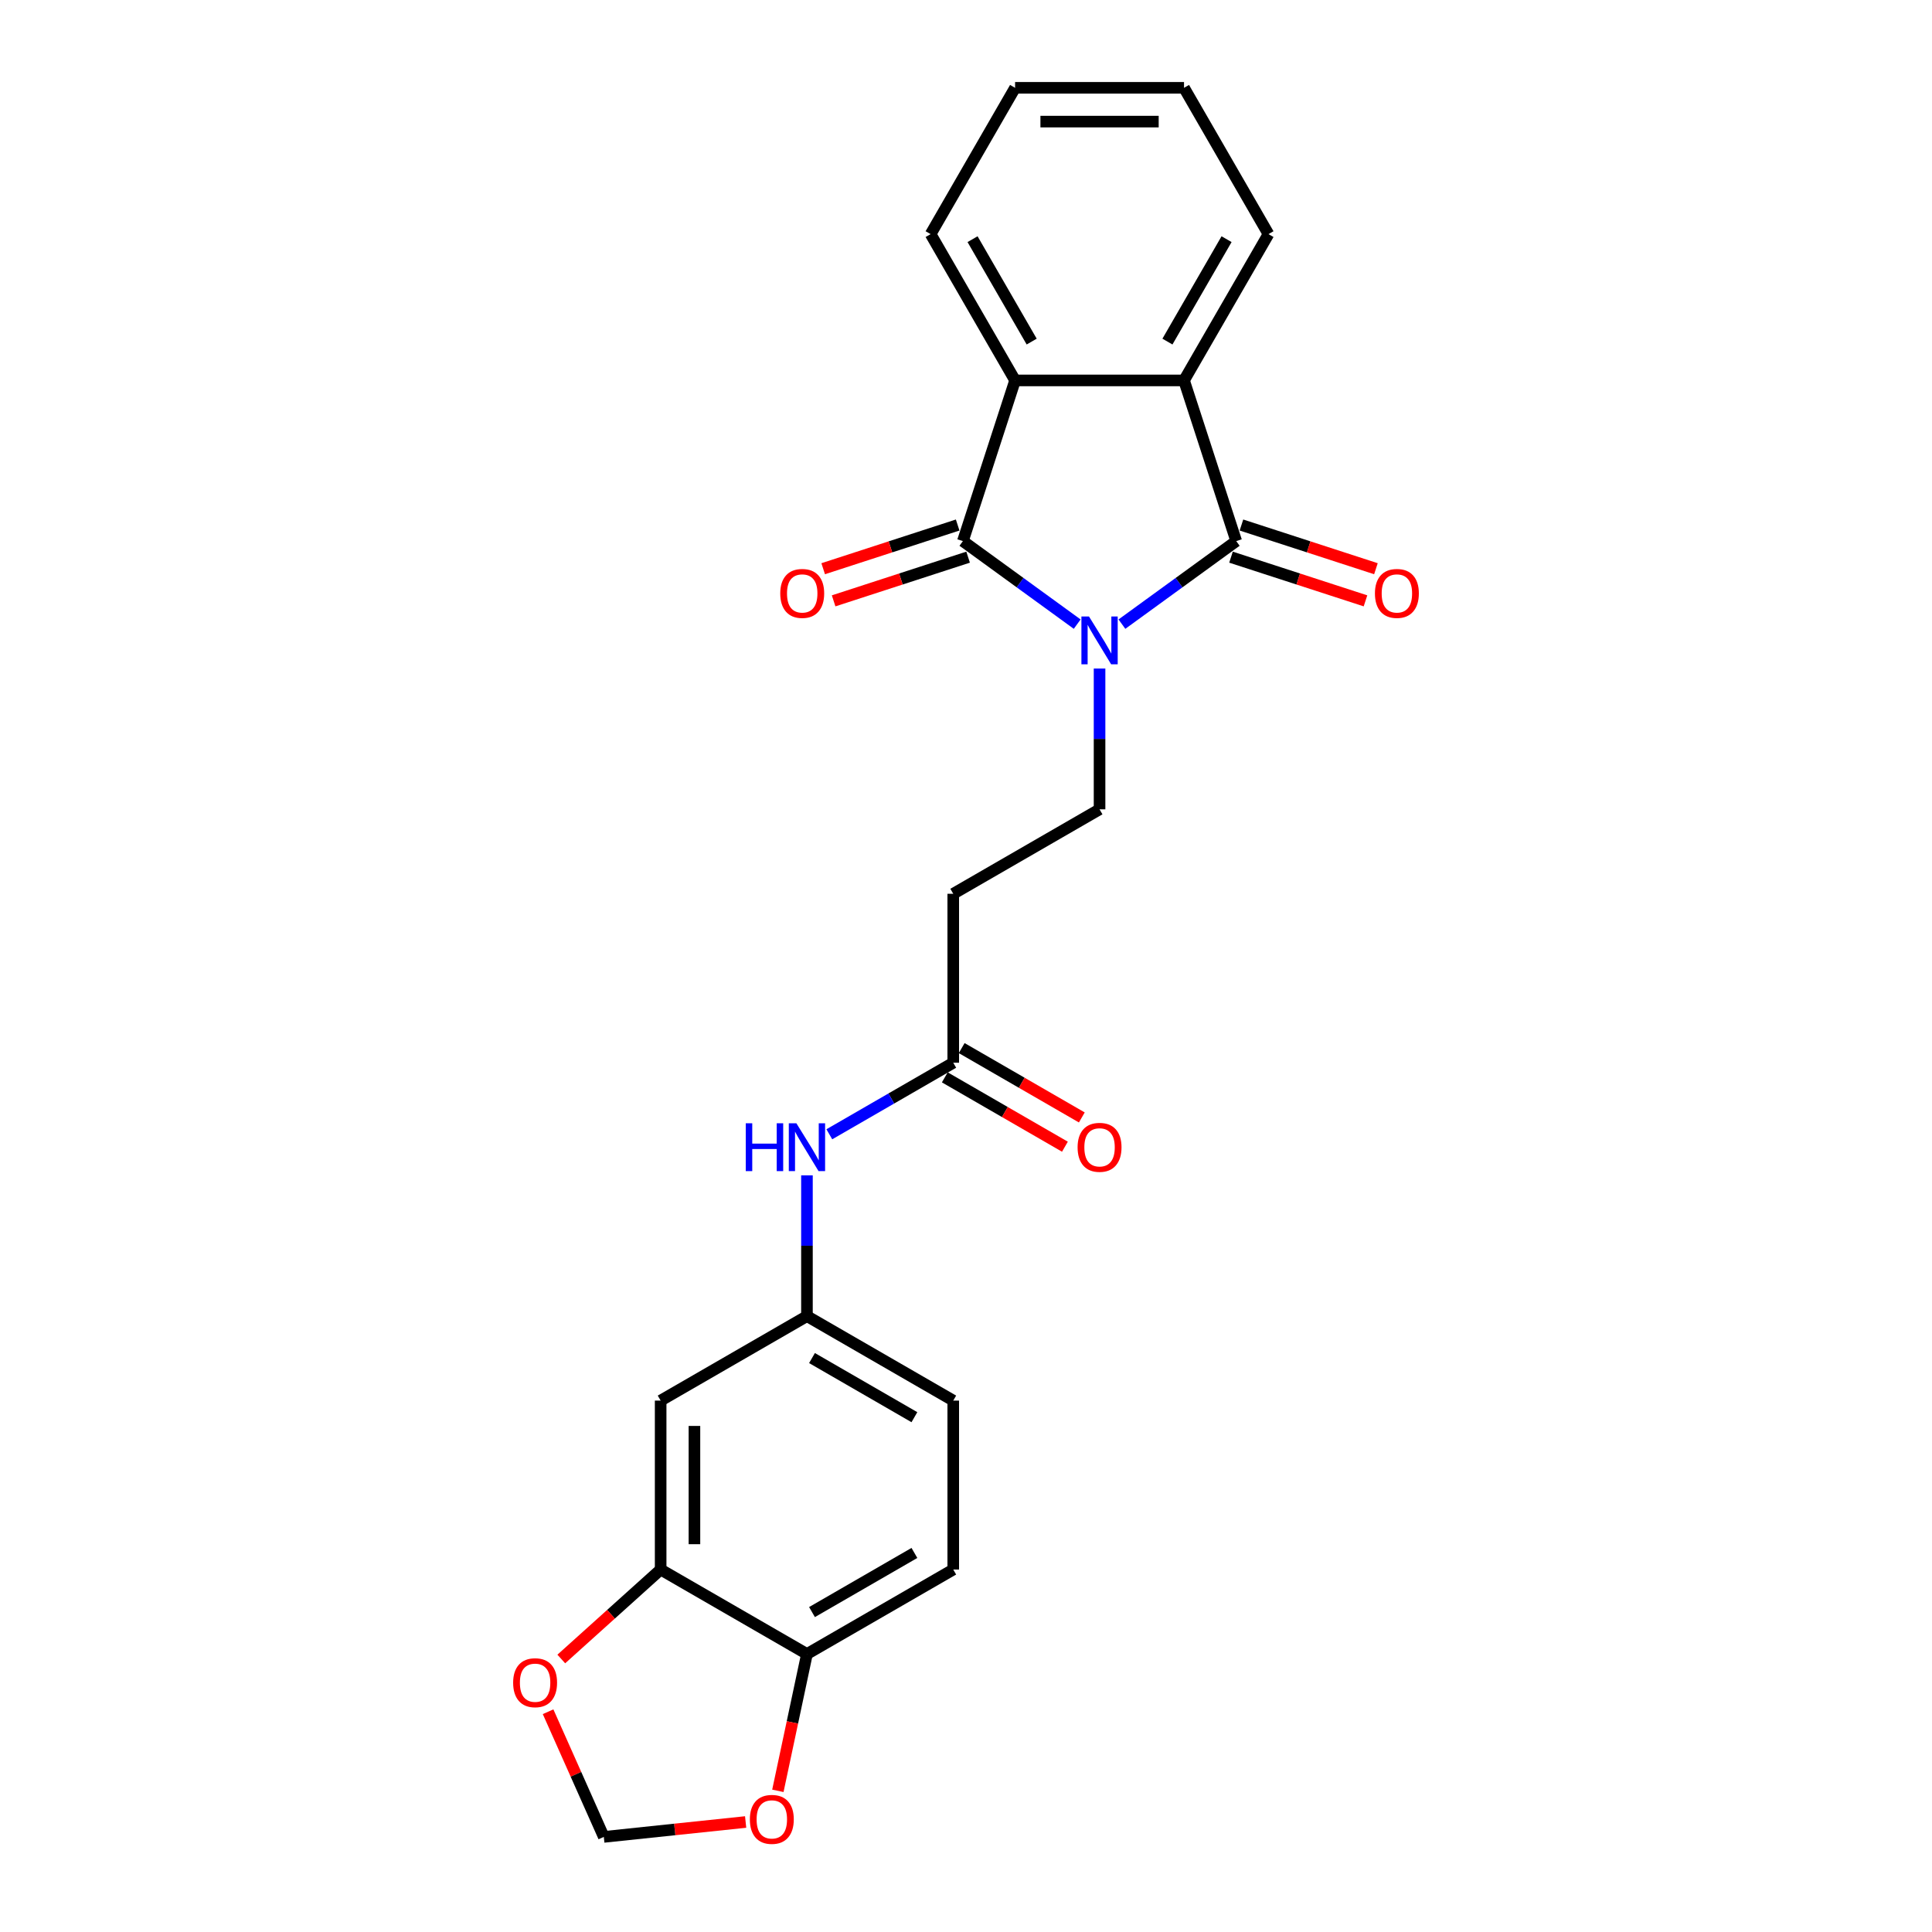 <?xml version='1.0' encoding='iso-8859-1'?>
<svg version='1.1' baseProfile='full'
              xmlns='http://www.w3.org/2000/svg'
                      xmlns:rdkit='http://www.rdkit.org/xml'
                      xmlns:xlink='http://www.w3.org/1999/xlink'
                  xml:space='preserve'
width='1000px' height='1000px' viewBox='0 0 1000 1000'>
<!-- END OF HEADER -->
<rect style='opacity:1.0;fill:#FFFFFF;stroke:none' width='1000' height='1000' x='0' y='0'> </rect>
<path class='bond-0' d='M 580.706,323.053 L 610.288,301.56' style='fill:none;fill-rule:evenodd;stroke:#0000FF;stroke-width:6px;stroke-linecap:butt;stroke-linejoin:miter;stroke-opacity:1' />
<path class='bond-0' d='M 610.288,301.56 L 639.87,280.068' style='fill:none;fill-rule:evenodd;stroke:#000000;stroke-width:6px;stroke-linecap:butt;stroke-linejoin:miter;stroke-opacity:1' />
<path class='bond-1' d='M 557.551,323.053 L 527.969,301.56' style='fill:none;fill-rule:evenodd;stroke:#0000FF;stroke-width:6px;stroke-linecap:butt;stroke-linejoin:miter;stroke-opacity:1' />
<path class='bond-1' d='M 527.969,301.56 L 498.387,280.068' style='fill:none;fill-rule:evenodd;stroke:#000000;stroke-width:6px;stroke-linecap:butt;stroke-linejoin:miter;stroke-opacity:1' />
<path class='bond-4' d='M 569.128,346.032 L 569.128,382.468' style='fill:none;fill-rule:evenodd;stroke:#0000FF;stroke-width:6px;stroke-linecap:butt;stroke-linejoin:miter;stroke-opacity:1' />
<path class='bond-4' d='M 569.128,382.468 L 569.128,418.905' style='fill:none;fill-rule:evenodd;stroke:#000000;stroke-width:6px;stroke-linecap:butt;stroke-linejoin:miter;stroke-opacity:1' />
<path class='bond-2' d='M 639.87,280.068 L 612.849,196.907' style='fill:none;fill-rule:evenodd;stroke:#000000;stroke-width:6px;stroke-linecap:butt;stroke-linejoin:miter;stroke-opacity:1' />
<path class='bond-10' d='M 637.167,288.384 L 671.971,299.692' style='fill:none;fill-rule:evenodd;stroke:#000000;stroke-width:6px;stroke-linecap:butt;stroke-linejoin:miter;stroke-opacity:1' />
<path class='bond-10' d='M 671.971,299.692 L 706.775,311.001' style='fill:none;fill-rule:evenodd;stroke:#FF0000;stroke-width:6px;stroke-linecap:butt;stroke-linejoin:miter;stroke-opacity:1' />
<path class='bond-10' d='M 642.572,271.752 L 677.376,283.06' style='fill:none;fill-rule:evenodd;stroke:#000000;stroke-width:6px;stroke-linecap:butt;stroke-linejoin:miter;stroke-opacity:1' />
<path class='bond-10' d='M 677.376,283.06 L 712.179,294.369' style='fill:none;fill-rule:evenodd;stroke:#FF0000;stroke-width:6px;stroke-linecap:butt;stroke-linejoin:miter;stroke-opacity:1' />
<path class='bond-3' d='M 498.387,280.068 L 525.408,196.907' style='fill:none;fill-rule:evenodd;stroke:#000000;stroke-width:6px;stroke-linecap:butt;stroke-linejoin:miter;stroke-opacity:1' />
<path class='bond-9' d='M 495.685,271.752 L 460.881,283.06' style='fill:none;fill-rule:evenodd;stroke:#000000;stroke-width:6px;stroke-linecap:butt;stroke-linejoin:miter;stroke-opacity:1' />
<path class='bond-9' d='M 460.881,283.06 L 426.077,294.369' style='fill:none;fill-rule:evenodd;stroke:#FF0000;stroke-width:6px;stroke-linecap:butt;stroke-linejoin:miter;stroke-opacity:1' />
<path class='bond-9' d='M 501.089,288.384 L 466.285,299.692' style='fill:none;fill-rule:evenodd;stroke:#000000;stroke-width:6px;stroke-linecap:butt;stroke-linejoin:miter;stroke-opacity:1' />
<path class='bond-9' d='M 466.285,299.692 L 431.482,311.001' style='fill:none;fill-rule:evenodd;stroke:#FF0000;stroke-width:6px;stroke-linecap:butt;stroke-linejoin:miter;stroke-opacity:1' />
<path class='bond-20' d='M 612.849,196.907 L 656.569,121.181' style='fill:none;fill-rule:evenodd;stroke:#000000;stroke-width:6px;stroke-linecap:butt;stroke-linejoin:miter;stroke-opacity:1' />
<path class='bond-20' d='M 604.262,176.804 L 634.866,123.795' style='fill:none;fill-rule:evenodd;stroke:#000000;stroke-width:6px;stroke-linecap:butt;stroke-linejoin:miter;stroke-opacity:1' />
<path class='bond-24' d='M 612.849,196.907 L 525.408,196.907' style='fill:none;fill-rule:evenodd;stroke:#000000;stroke-width:6px;stroke-linecap:butt;stroke-linejoin:miter;stroke-opacity:1' />
<path class='bond-21' d='M 525.408,196.907 L 481.688,121.181' style='fill:none;fill-rule:evenodd;stroke:#000000;stroke-width:6px;stroke-linecap:butt;stroke-linejoin:miter;stroke-opacity:1' />
<path class='bond-21' d='M 533.995,176.804 L 503.391,123.795' style='fill:none;fill-rule:evenodd;stroke:#000000;stroke-width:6px;stroke-linecap:butt;stroke-linejoin:miter;stroke-opacity:1' />
<path class='bond-7' d='M 569.128,418.905 L 493.402,462.625' style='fill:none;fill-rule:evenodd;stroke:#000000;stroke-width:6px;stroke-linecap:butt;stroke-linejoin:miter;stroke-opacity:1' />
<path class='bond-5' d='M 341.95,812.389 L 341.95,724.948' style='fill:none;fill-rule:evenodd;stroke:#000000;stroke-width:6px;stroke-linecap:butt;stroke-linejoin:miter;stroke-opacity:1' />
<path class='bond-5' d='M 359.439,799.273 L 359.439,738.064' style='fill:none;fill-rule:evenodd;stroke:#000000;stroke-width:6px;stroke-linecap:butt;stroke-linejoin:miter;stroke-opacity:1' />
<path class='bond-13' d='M 341.95,812.389 L 316.237,835.542' style='fill:none;fill-rule:evenodd;stroke:#000000;stroke-width:6px;stroke-linecap:butt;stroke-linejoin:miter;stroke-opacity:1' />
<path class='bond-13' d='M 316.237,835.542 L 290.523,858.695' style='fill:none;fill-rule:evenodd;stroke:#FF0000;stroke-width:6px;stroke-linecap:butt;stroke-linejoin:miter;stroke-opacity:1' />
<path class='bond-26' d='M 341.95,812.389 L 417.676,856.109' style='fill:none;fill-rule:evenodd;stroke:#000000;stroke-width:6px;stroke-linecap:butt;stroke-linejoin:miter;stroke-opacity:1' />
<path class='bond-6' d='M 493.402,550.066 L 493.402,462.625' style='fill:none;fill-rule:evenodd;stroke:#000000;stroke-width:6px;stroke-linecap:butt;stroke-linejoin:miter;stroke-opacity:1' />
<path class='bond-12' d='M 493.402,550.066 L 461.328,568.584' style='fill:none;fill-rule:evenodd;stroke:#000000;stroke-width:6px;stroke-linecap:butt;stroke-linejoin:miter;stroke-opacity:1' />
<path class='bond-12' d='M 461.328,568.584 L 429.254,587.103' style='fill:none;fill-rule:evenodd;stroke:#0000FF;stroke-width:6px;stroke-linecap:butt;stroke-linejoin:miter;stroke-opacity:1' />
<path class='bond-17' d='M 489.03,557.639 L 520.117,575.587' style='fill:none;fill-rule:evenodd;stroke:#000000;stroke-width:6px;stroke-linecap:butt;stroke-linejoin:miter;stroke-opacity:1' />
<path class='bond-17' d='M 520.117,575.587 L 551.203,593.534' style='fill:none;fill-rule:evenodd;stroke:#FF0000;stroke-width:6px;stroke-linecap:butt;stroke-linejoin:miter;stroke-opacity:1' />
<path class='bond-17' d='M 497.774,542.494 L 528.861,560.441' style='fill:none;fill-rule:evenodd;stroke:#000000;stroke-width:6px;stroke-linecap:butt;stroke-linejoin:miter;stroke-opacity:1' />
<path class='bond-17' d='M 528.861,560.441 L 559.947,578.389' style='fill:none;fill-rule:evenodd;stroke:#FF0000;stroke-width:6px;stroke-linecap:butt;stroke-linejoin:miter;stroke-opacity:1' />
<path class='bond-8' d='M 341.95,724.948 L 417.676,681.227' style='fill:none;fill-rule:evenodd;stroke:#000000;stroke-width:6px;stroke-linecap:butt;stroke-linejoin:miter;stroke-opacity:1' />
<path class='bond-11' d='M 417.676,856.109 L 493.402,812.389' style='fill:none;fill-rule:evenodd;stroke:#000000;stroke-width:6px;stroke-linecap:butt;stroke-linejoin:miter;stroke-opacity:1' />
<path class='bond-11' d='M 420.291,834.406 L 473.299,803.802' style='fill:none;fill-rule:evenodd;stroke:#000000;stroke-width:6px;stroke-linecap:butt;stroke-linejoin:miter;stroke-opacity:1' />
<path class='bond-14' d='M 417.676,856.109 L 410.15,891.52' style='fill:none;fill-rule:evenodd;stroke:#000000;stroke-width:6px;stroke-linecap:butt;stroke-linejoin:miter;stroke-opacity:1' />
<path class='bond-14' d='M 410.15,891.52 L 402.623,926.932' style='fill:none;fill-rule:evenodd;stroke:#FF0000;stroke-width:6px;stroke-linecap:butt;stroke-linejoin:miter;stroke-opacity:1' />
<path class='bond-15' d='M 417.676,608.354 L 417.676,644.791' style='fill:none;fill-rule:evenodd;stroke:#0000FF;stroke-width:6px;stroke-linecap:butt;stroke-linejoin:miter;stroke-opacity:1' />
<path class='bond-15' d='M 417.676,644.791 L 417.676,681.227' style='fill:none;fill-rule:evenodd;stroke:#000000;stroke-width:6px;stroke-linecap:butt;stroke-linejoin:miter;stroke-opacity:1' />
<path class='bond-16' d='M 283.689,885.99 L 298.112,918.385' style='fill:none;fill-rule:evenodd;stroke:#FF0000;stroke-width:6px;stroke-linecap:butt;stroke-linejoin:miter;stroke-opacity:1' />
<path class='bond-16' d='M 298.112,918.385 L 312.535,950.779' style='fill:none;fill-rule:evenodd;stroke:#000000;stroke-width:6px;stroke-linecap:butt;stroke-linejoin:miter;stroke-opacity:1' />
<path class='bond-27' d='M 385.943,943.064 L 349.239,946.921' style='fill:none;fill-rule:evenodd;stroke:#FF0000;stroke-width:6px;stroke-linecap:butt;stroke-linejoin:miter;stroke-opacity:1' />
<path class='bond-27' d='M 349.239,946.921 L 312.535,950.779' style='fill:none;fill-rule:evenodd;stroke:#000000;stroke-width:6px;stroke-linecap:butt;stroke-linejoin:miter;stroke-opacity:1' />
<path class='bond-19' d='M 417.676,681.227 L 493.402,724.948' style='fill:none;fill-rule:evenodd;stroke:#000000;stroke-width:6px;stroke-linecap:butt;stroke-linejoin:miter;stroke-opacity:1' />
<path class='bond-19' d='M 420.291,702.931 L 473.299,733.535' style='fill:none;fill-rule:evenodd;stroke:#000000;stroke-width:6px;stroke-linecap:butt;stroke-linejoin:miter;stroke-opacity:1' />
<path class='bond-18' d='M 493.402,812.389 L 493.402,724.948' style='fill:none;fill-rule:evenodd;stroke:#000000;stroke-width:6px;stroke-linecap:butt;stroke-linejoin:miter;stroke-opacity:1' />
<path class='bond-23' d='M 656.569,121.181 L 612.849,45.455' style='fill:none;fill-rule:evenodd;stroke:#000000;stroke-width:6px;stroke-linecap:butt;stroke-linejoin:miter;stroke-opacity:1' />
<path class='bond-22' d='M 481.688,121.181 L 525.408,45.455' style='fill:none;fill-rule:evenodd;stroke:#000000;stroke-width:6px;stroke-linecap:butt;stroke-linejoin:miter;stroke-opacity:1' />
<path class='bond-25' d='M 525.408,45.455 L 612.849,45.455' style='fill:none;fill-rule:evenodd;stroke:#000000;stroke-width:6px;stroke-linecap:butt;stroke-linejoin:miter;stroke-opacity:1' />
<path class='bond-25' d='M 538.524,62.943 L 599.733,62.943' style='fill:none;fill-rule:evenodd;stroke:#000000;stroke-width:6px;stroke-linecap:butt;stroke-linejoin:miter;stroke-opacity:1' />
<path  class='atom-0' d='M 563.655 319.083
L 571.769 332.199
Q 572.574 333.493, 573.868 335.836
Q 575.162 338.18, 575.232 338.319
L 575.232 319.083
L 578.52 319.083
L 578.52 343.846
L 575.127 343.846
L 566.418 329.505
Q 565.403 327.827, 564.319 325.903
Q 563.27 323.979, 562.955 323.385
L 562.955 343.846
L 559.737 343.846
L 559.737 319.083
L 563.655 319.083
' fill='#0000FF'/>
<path  class='atom-10' d='M 403.859 307.158
Q 403.859 301.212, 406.797 297.89
Q 409.735 294.567, 415.226 294.567
Q 420.717 294.567, 423.655 297.89
Q 426.593 301.212, 426.593 307.158
Q 426.593 313.174, 423.62 316.602
Q 420.647 319.995, 415.226 319.995
Q 409.77 319.995, 406.797 316.602
Q 403.859 313.209, 403.859 307.158
M 415.226 317.197
Q 419.004 317.197, 421.032 314.678
Q 423.096 312.125, 423.096 307.158
Q 423.096 302.297, 421.032 299.848
Q 419.004 297.365, 415.226 297.365
Q 411.449 297.365, 409.385 299.813
Q 407.356 302.262, 407.356 307.158
Q 407.356 312.16, 409.385 314.678
Q 411.449 317.197, 415.226 317.197
' fill='#FF0000'/>
<path  class='atom-11' d='M 711.663 307.158
Q 711.663 301.212, 714.601 297.89
Q 717.539 294.567, 723.031 294.567
Q 728.522 294.567, 731.46 297.89
Q 734.398 301.212, 734.398 307.158
Q 734.398 313.174, 731.425 316.602
Q 728.452 319.995, 723.031 319.995
Q 717.574 319.995, 714.601 316.602
Q 711.663 313.209, 711.663 307.158
M 723.031 317.197
Q 726.808 317.197, 728.837 314.678
Q 730.9 312.125, 730.9 307.158
Q 730.9 302.297, 728.837 299.848
Q 726.808 297.365, 723.031 297.365
Q 719.253 297.365, 717.19 299.813
Q 715.161 302.262, 715.161 307.158
Q 715.161 312.16, 717.19 314.678
Q 719.253 317.197, 723.031 317.197
' fill='#FF0000'/>
<path  class='atom-13' d='M 386.005 581.405
L 389.363 581.405
L 389.363 591.933
L 402.025 591.933
L 402.025 581.405
L 405.382 581.405
L 405.382 606.168
L 402.025 606.168
L 402.025 594.731
L 389.363 594.731
L 389.363 606.168
L 386.005 606.168
L 386.005 581.405
' fill='#0000FF'/>
<path  class='atom-13' d='M 412.203 581.405
L 420.317 594.521
Q 421.122 595.815, 422.416 598.159
Q 423.71 600.502, 423.78 600.642
L 423.78 581.405
L 427.068 581.405
L 427.068 606.168
L 423.675 606.168
L 414.966 591.828
Q 413.951 590.149, 412.867 588.225
Q 411.818 586.302, 411.503 585.707
L 411.503 606.168
L 408.285 606.168
L 408.285 581.405
L 412.203 581.405
' fill='#0000FF'/>
<path  class='atom-14' d='M 265.602 870.968
Q 265.602 865.022, 268.54 861.699
Q 271.478 858.377, 276.969 858.377
Q 282.461 858.377, 285.399 861.699
Q 288.337 865.022, 288.337 870.968
Q 288.337 876.984, 285.364 880.412
Q 282.391 883.804, 276.969 883.804
Q 271.513 883.804, 268.54 880.412
Q 265.602 877.019, 265.602 870.968
M 276.969 881.006
Q 280.747 881.006, 282.775 878.488
Q 284.839 875.935, 284.839 870.968
Q 284.839 866.106, 282.775 863.658
Q 280.747 861.175, 276.969 861.175
Q 273.192 861.175, 271.128 863.623
Q 269.1 866.071, 269.1 870.968
Q 269.1 875.97, 271.128 878.488
Q 273.192 881.006, 276.969 881.006
' fill='#FF0000'/>
<path  class='atom-15' d='M 388.129 941.709
Q 388.129 935.763, 391.067 932.44
Q 394.005 929.118, 399.496 929.118
Q 404.988 929.118, 407.926 932.44
Q 410.864 935.763, 410.864 941.709
Q 410.864 947.725, 407.891 951.153
Q 404.918 954.545, 399.496 954.545
Q 394.04 954.545, 391.067 951.153
Q 388.129 947.76, 388.129 941.709
M 399.496 951.747
Q 403.274 951.747, 405.303 949.229
Q 407.366 946.676, 407.366 941.709
Q 407.366 936.847, 405.303 934.399
Q 403.274 931.916, 399.496 931.916
Q 395.719 931.916, 393.655 934.364
Q 391.627 936.812, 391.627 941.709
Q 391.627 946.711, 393.655 949.229
Q 395.719 951.747, 399.496 951.747
' fill='#FF0000'/>
<path  class='atom-18' d='M 557.761 593.857
Q 557.761 587.911, 560.699 584.588
Q 563.637 581.265, 569.128 581.265
Q 574.62 581.265, 577.558 584.588
Q 580.496 587.911, 580.496 593.857
Q 580.496 599.873, 577.523 603.3
Q 574.55 606.693, 569.128 606.693
Q 563.672 606.693, 560.699 603.3
Q 557.761 599.907, 557.761 593.857
M 569.128 603.895
Q 572.906 603.895, 574.935 601.376
Q 576.998 598.823, 576.998 593.857
Q 576.998 588.995, 574.935 586.547
Q 572.906 584.063, 569.128 584.063
Q 565.351 584.063, 563.287 586.512
Q 561.259 588.96, 561.259 593.857
Q 561.259 598.858, 563.287 601.376
Q 565.351 603.895, 569.128 603.895
' fill='#FF0000'/>
</svg>
